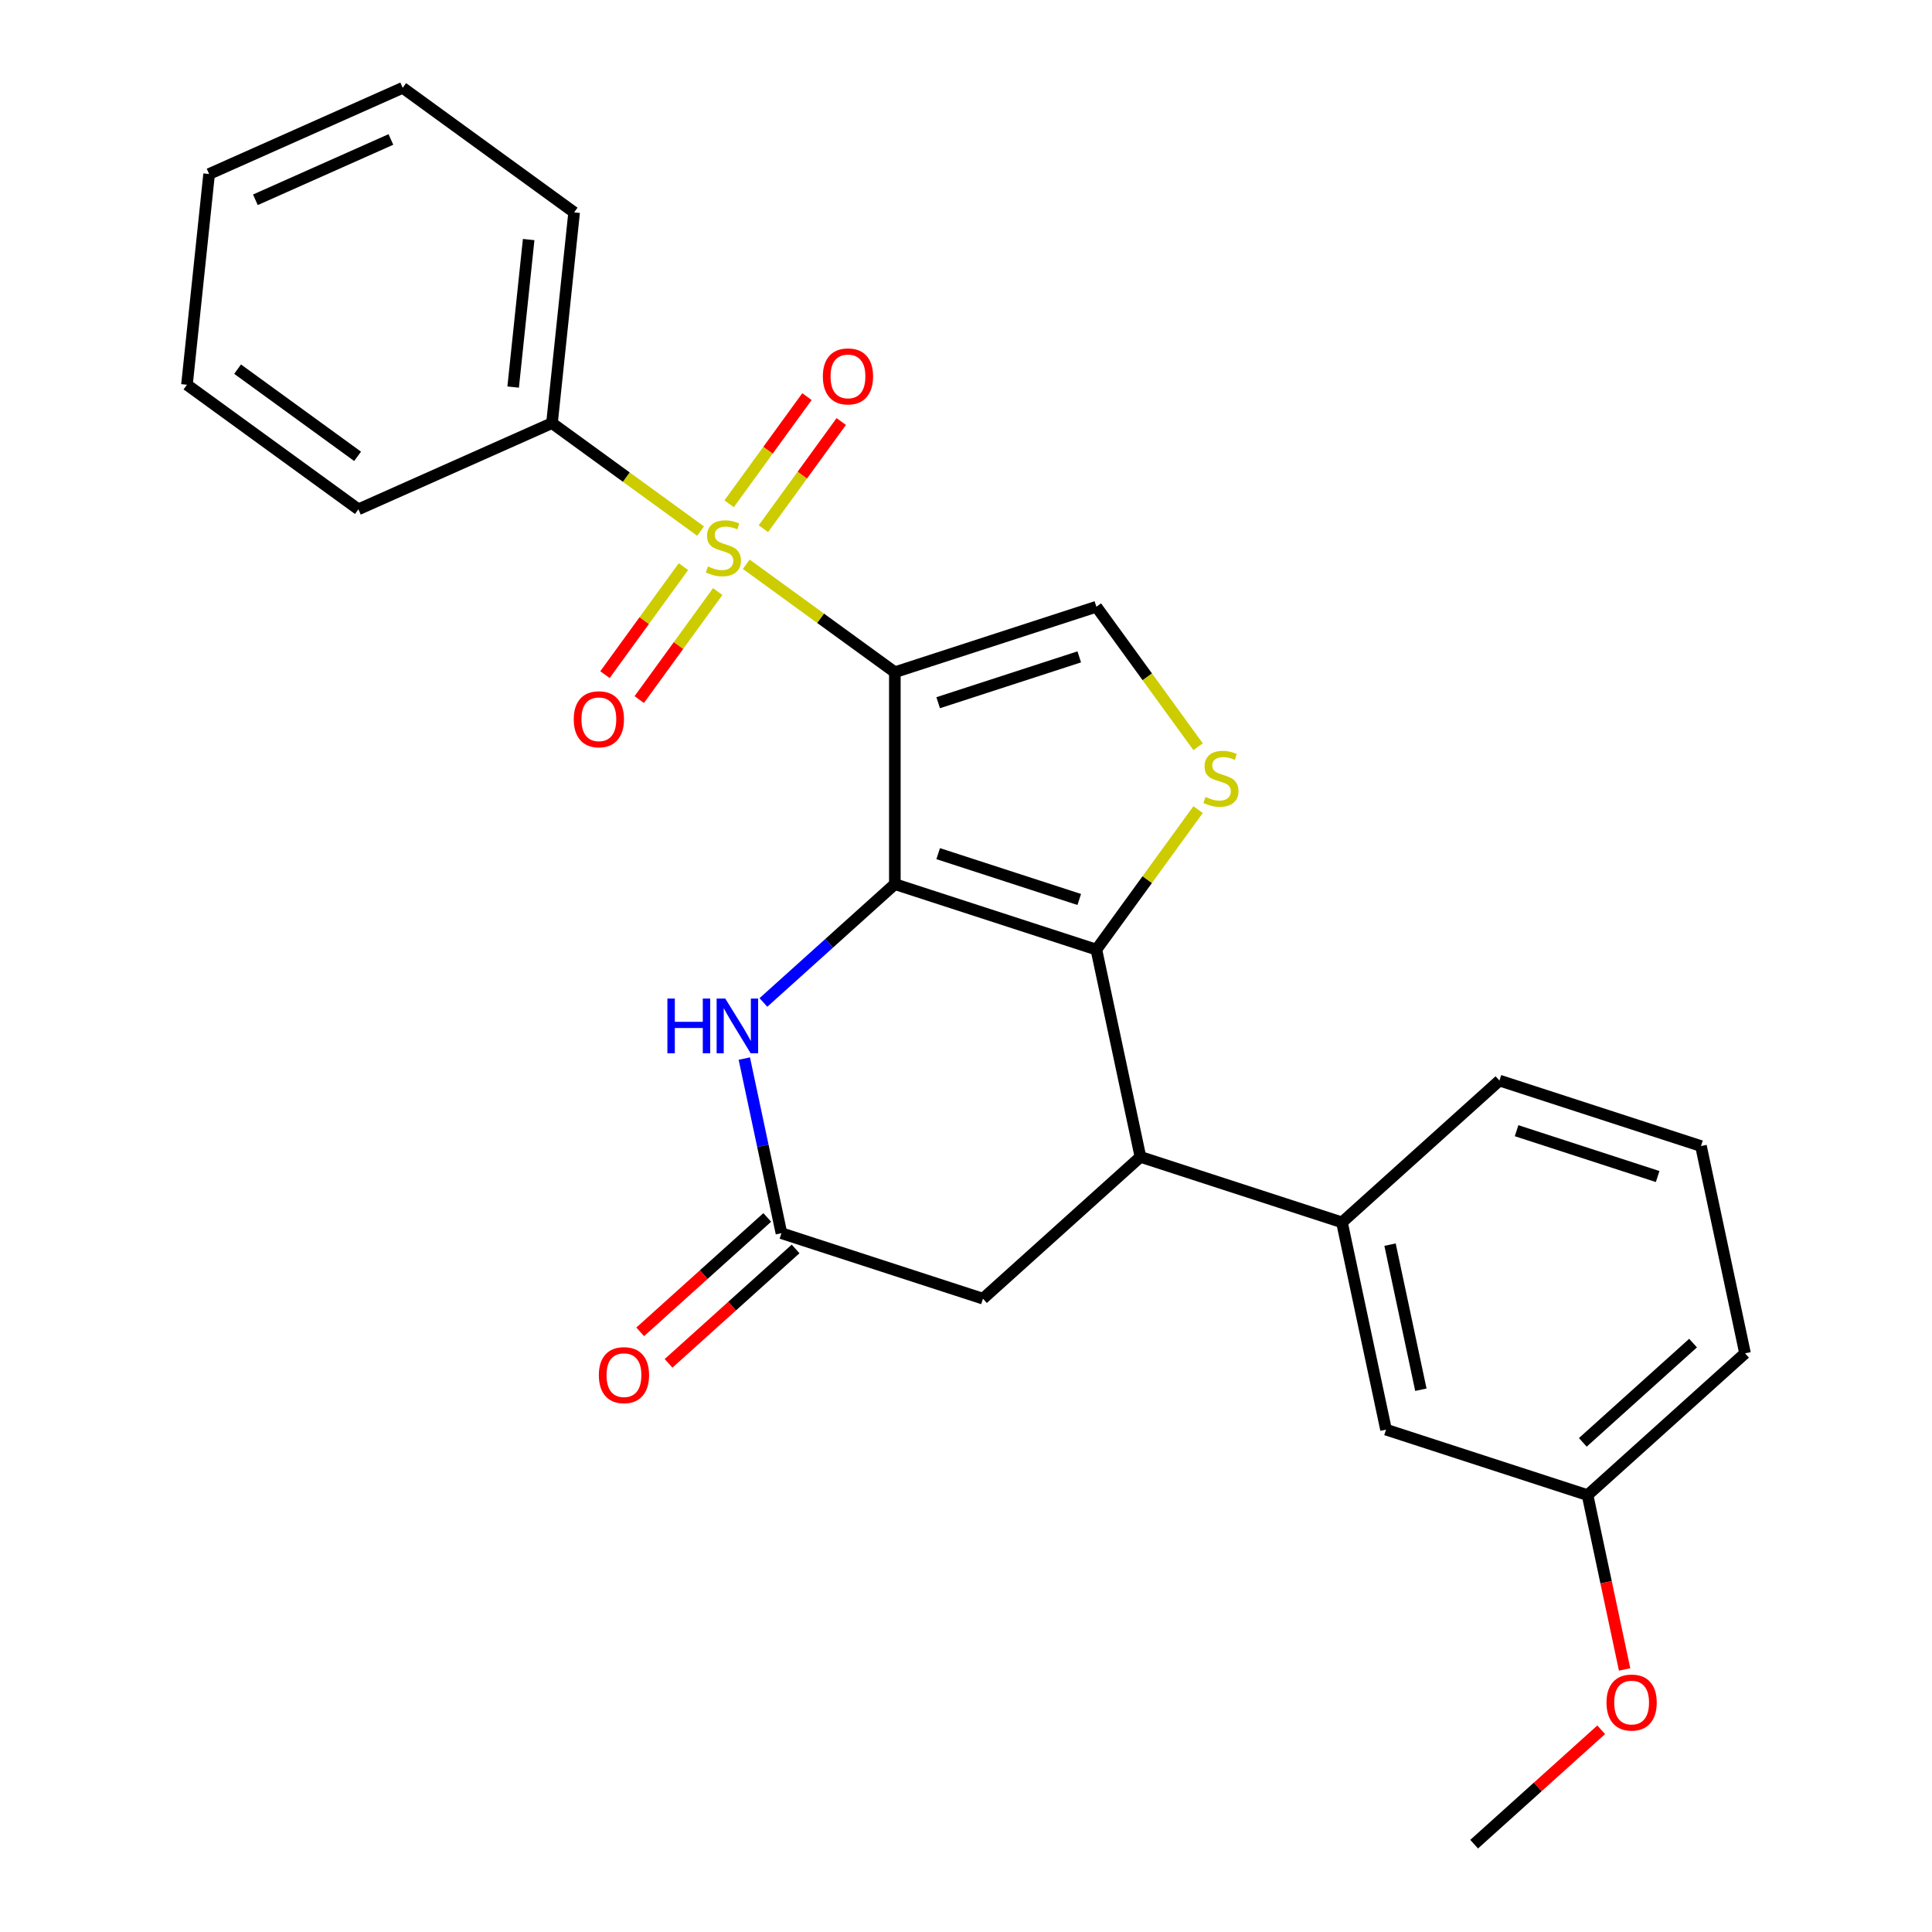 <?xml version='1.0' encoding='iso-8859-1'?>
<svg version='1.1' baseProfile='full'
              xmlns='http://www.w3.org/2000/svg'
                      xmlns:rdkit='http://www.rdkit.org/xml'
                      xmlns:xlink='http://www.w3.org/1999/xlink'
                  xml:space='preserve'
width='1000px' height='1000px' viewBox='0 0 1000 1000'>
<!-- END OF HEADER -->
<rect style='opacity:1.0;fill:#FFFFFF;stroke:none' width='1000' height='1000' x='0' y='0'> </rect>
<path class='bond-0' d='M 463.172,347.941 L 463.172,457.622' style='fill:none;fill-rule:evenodd;stroke:#000000;stroke-width:6px;stroke-linecap:butt;stroke-linejoin:miter;stroke-opacity:1' />
<path class='bond-1' d='M 463.172,347.941 L 424.716,320.001' style='fill:none;fill-rule:evenodd;stroke:#000000;stroke-width:6px;stroke-linecap:butt;stroke-linejoin:miter;stroke-opacity:1' />
<path class='bond-1' d='M 424.716,320.001 L 386.261,292.062' style='fill:none;fill-rule:evenodd;stroke:#CCCC00;stroke-width:6px;stroke-linecap:butt;stroke-linejoin:miter;stroke-opacity:1' />
<path class='bond-5' d='M 463.172,347.941 L 567.485,314.048' style='fill:none;fill-rule:evenodd;stroke:#000000;stroke-width:6px;stroke-linecap:butt;stroke-linejoin:miter;stroke-opacity:1' />
<path class='bond-5' d='M 485.598,363.72 L 558.617,339.994' style='fill:none;fill-rule:evenodd;stroke:#000000;stroke-width:6px;stroke-linecap:butt;stroke-linejoin:miter;stroke-opacity:1' />
<path class='bond-2' d='M 463.172,457.622 L 567.485,491.515' style='fill:none;fill-rule:evenodd;stroke:#000000;stroke-width:6px;stroke-linecap:butt;stroke-linejoin:miter;stroke-opacity:1' />
<path class='bond-2' d='M 485.598,441.844 L 558.617,465.569' style='fill:none;fill-rule:evenodd;stroke:#000000;stroke-width:6px;stroke-linecap:butt;stroke-linejoin:miter;stroke-opacity:1' />
<path class='bond-4' d='M 463.172,457.622 L 429.159,488.248' style='fill:none;fill-rule:evenodd;stroke:#000000;stroke-width:6px;stroke-linecap:butt;stroke-linejoin:miter;stroke-opacity:1' />
<path class='bond-4' d='M 429.159,488.248 L 395.146,518.874' style='fill:none;fill-rule:evenodd;stroke:#0000FF;stroke-width:6px;stroke-linecap:butt;stroke-linejoin:miter;stroke-opacity:1' />
<path class='bond-9' d='M 353.743,293.297 L 333.435,321.249' style='fill:none;fill-rule:evenodd;stroke:#CCCC00;stroke-width:6px;stroke-linecap:butt;stroke-linejoin:miter;stroke-opacity:1' />
<path class='bond-9' d='M 333.435,321.249 L 313.127,349.2' style='fill:none;fill-rule:evenodd;stroke:#FF0000;stroke-width:6px;stroke-linecap:butt;stroke-linejoin:miter;stroke-opacity:1' />
<path class='bond-9' d='M 371.49,306.191 L 351.182,334.142' style='fill:none;fill-rule:evenodd;stroke:#CCCC00;stroke-width:6px;stroke-linecap:butt;stroke-linejoin:miter;stroke-opacity:1' />
<path class='bond-9' d='M 351.182,334.142 L 330.874,362.094' style='fill:none;fill-rule:evenodd;stroke:#FF0000;stroke-width:6px;stroke-linecap:butt;stroke-linejoin:miter;stroke-opacity:1' />
<path class='bond-10' d='M 395.134,273.648 L 415.282,245.916' style='fill:none;fill-rule:evenodd;stroke:#CCCC00;stroke-width:6px;stroke-linecap:butt;stroke-linejoin:miter;stroke-opacity:1' />
<path class='bond-10' d='M 415.282,245.916 L 435.43,218.185' style='fill:none;fill-rule:evenodd;stroke:#FF0000;stroke-width:6px;stroke-linecap:butt;stroke-linejoin:miter;stroke-opacity:1' />
<path class='bond-10' d='M 377.387,260.754 L 397.535,233.022' style='fill:none;fill-rule:evenodd;stroke:#CCCC00;stroke-width:6px;stroke-linecap:butt;stroke-linejoin:miter;stroke-opacity:1' />
<path class='bond-10' d='M 397.535,233.022 L 417.683,205.291' style='fill:none;fill-rule:evenodd;stroke:#FF0000;stroke-width:6px;stroke-linecap:butt;stroke-linejoin:miter;stroke-opacity:1' />
<path class='bond-12' d='M 362.617,274.883 L 324.161,246.943' style='fill:none;fill-rule:evenodd;stroke:#CCCC00;stroke-width:6px;stroke-linecap:butt;stroke-linejoin:miter;stroke-opacity:1' />
<path class='bond-12' d='M 324.161,246.943 L 285.705,219.004' style='fill:none;fill-rule:evenodd;stroke:#000000;stroke-width:6px;stroke-linecap:butt;stroke-linejoin:miter;stroke-opacity:1' />
<path class='bond-6' d='M 567.485,491.515 L 590.289,598.8' style='fill:none;fill-rule:evenodd;stroke:#000000;stroke-width:6px;stroke-linecap:butt;stroke-linejoin:miter;stroke-opacity:1' />
<path class='bond-26' d='M 567.485,491.515 L 593.809,455.284' style='fill:none;fill-rule:evenodd;stroke:#000000;stroke-width:6px;stroke-linecap:butt;stroke-linejoin:miter;stroke-opacity:1' />
<path class='bond-26' d='M 593.809,455.284 L 620.132,419.053' style='fill:none;fill-rule:evenodd;stroke:#CCCC00;stroke-width:6px;stroke-linecap:butt;stroke-linejoin:miter;stroke-opacity:1' />
<path class='bond-3' d='M 620.132,386.51 L 593.809,350.279' style='fill:none;fill-rule:evenodd;stroke:#CCCC00;stroke-width:6px;stroke-linecap:butt;stroke-linejoin:miter;stroke-opacity:1' />
<path class='bond-3' d='M 593.809,350.279 L 567.485,314.048' style='fill:none;fill-rule:evenodd;stroke:#000000;stroke-width:6px;stroke-linecap:butt;stroke-linejoin:miter;stroke-opacity:1' />
<path class='bond-7' d='M 385.256,547.915 L 394.862,593.106' style='fill:none;fill-rule:evenodd;stroke:#0000FF;stroke-width:6px;stroke-linecap:butt;stroke-linejoin:miter;stroke-opacity:1' />
<path class='bond-7' d='M 394.862,593.106 L 404.467,638.297' style='fill:none;fill-rule:evenodd;stroke:#000000;stroke-width:6px;stroke-linecap:butt;stroke-linejoin:miter;stroke-opacity:1' />
<path class='bond-8' d='M 590.289,598.8 L 694.602,632.693' style='fill:none;fill-rule:evenodd;stroke:#000000;stroke-width:6px;stroke-linecap:butt;stroke-linejoin:miter;stroke-opacity:1' />
<path class='bond-27' d='M 590.289,598.8 L 508.78,672.191' style='fill:none;fill-rule:evenodd;stroke:#000000;stroke-width:6px;stroke-linecap:butt;stroke-linejoin:miter;stroke-opacity:1' />
<path class='bond-11' d='M 404.467,638.297 L 508.78,672.191' style='fill:none;fill-rule:evenodd;stroke:#000000;stroke-width:6px;stroke-linecap:butt;stroke-linejoin:miter;stroke-opacity:1' />
<path class='bond-14' d='M 397.128,630.146 L 364.245,659.755' style='fill:none;fill-rule:evenodd;stroke:#000000;stroke-width:6px;stroke-linecap:butt;stroke-linejoin:miter;stroke-opacity:1' />
<path class='bond-14' d='M 364.245,659.755 L 331.362,689.363' style='fill:none;fill-rule:evenodd;stroke:#FF0000;stroke-width:6px;stroke-linecap:butt;stroke-linejoin:miter;stroke-opacity:1' />
<path class='bond-14' d='M 411.807,646.448 L 378.923,676.056' style='fill:none;fill-rule:evenodd;stroke:#000000;stroke-width:6px;stroke-linecap:butt;stroke-linejoin:miter;stroke-opacity:1' />
<path class='bond-14' d='M 378.923,676.056 L 346.04,705.665' style='fill:none;fill-rule:evenodd;stroke:#FF0000;stroke-width:6px;stroke-linecap:butt;stroke-linejoin:miter;stroke-opacity:1' />
<path class='bond-13' d='M 694.602,632.693 L 717.406,739.977' style='fill:none;fill-rule:evenodd;stroke:#000000;stroke-width:6px;stroke-linecap:butt;stroke-linejoin:miter;stroke-opacity:1' />
<path class='bond-13' d='M 719.479,644.225 L 735.442,719.324' style='fill:none;fill-rule:evenodd;stroke:#000000;stroke-width:6px;stroke-linecap:butt;stroke-linejoin:miter;stroke-opacity:1' />
<path class='bond-16' d='M 694.602,632.693 L 776.111,559.302' style='fill:none;fill-rule:evenodd;stroke:#000000;stroke-width:6px;stroke-linecap:butt;stroke-linejoin:miter;stroke-opacity:1' />
<path class='bond-19' d='M 285.705,219.004 L 297.17,109.923' style='fill:none;fill-rule:evenodd;stroke:#000000;stroke-width:6px;stroke-linecap:butt;stroke-linejoin:miter;stroke-opacity:1' />
<path class='bond-19' d='M 265.609,200.349 L 273.634,123.992' style='fill:none;fill-rule:evenodd;stroke:#000000;stroke-width:6px;stroke-linecap:butt;stroke-linejoin:miter;stroke-opacity:1' />
<path class='bond-20' d='M 285.705,219.004 L 185.506,263.615' style='fill:none;fill-rule:evenodd;stroke:#000000;stroke-width:6px;stroke-linecap:butt;stroke-linejoin:miter;stroke-opacity:1' />
<path class='bond-15' d='M 717.406,739.977 L 821.719,773.87' style='fill:none;fill-rule:evenodd;stroke:#000000;stroke-width:6px;stroke-linecap:butt;stroke-linejoin:miter;stroke-opacity:1' />
<path class='bond-17' d='M 821.719,773.87 L 831.307,818.981' style='fill:none;fill-rule:evenodd;stroke:#000000;stroke-width:6px;stroke-linecap:butt;stroke-linejoin:miter;stroke-opacity:1' />
<path class='bond-17' d='M 831.307,818.981 L 840.896,864.093' style='fill:none;fill-rule:evenodd;stroke:#FF0000;stroke-width:6px;stroke-linecap:butt;stroke-linejoin:miter;stroke-opacity:1' />
<path class='bond-29' d='M 821.719,773.87 L 903.227,700.479' style='fill:none;fill-rule:evenodd;stroke:#000000;stroke-width:6px;stroke-linecap:butt;stroke-linejoin:miter;stroke-opacity:1' />
<path class='bond-29' d='M 819.267,746.56 L 876.323,695.186' style='fill:none;fill-rule:evenodd;stroke:#000000;stroke-width:6px;stroke-linecap:butt;stroke-linejoin:miter;stroke-opacity:1' />
<path class='bond-18' d='M 776.111,559.302 L 880.424,593.195' style='fill:none;fill-rule:evenodd;stroke:#000000;stroke-width:6px;stroke-linecap:butt;stroke-linejoin:miter;stroke-opacity:1' />
<path class='bond-18' d='M 784.979,585.249 L 857.998,608.974' style='fill:none;fill-rule:evenodd;stroke:#000000;stroke-width:6px;stroke-linecap:butt;stroke-linejoin:miter;stroke-opacity:1' />
<path class='bond-22' d='M 828.781,895.329 L 795.897,924.937' style='fill:none;fill-rule:evenodd;stroke:#FF0000;stroke-width:6px;stroke-linecap:butt;stroke-linejoin:miter;stroke-opacity:1' />
<path class='bond-22' d='M 795.897,924.937 L 763.014,954.545' style='fill:none;fill-rule:evenodd;stroke:#000000;stroke-width:6px;stroke-linecap:butt;stroke-linejoin:miter;stroke-opacity:1' />
<path class='bond-21' d='M 880.424,593.195 L 903.227,700.479' style='fill:none;fill-rule:evenodd;stroke:#000000;stroke-width:6px;stroke-linecap:butt;stroke-linejoin:miter;stroke-opacity:1' />
<path class='bond-24' d='M 297.17,109.923 L 208.436,45.455' style='fill:none;fill-rule:evenodd;stroke:#000000;stroke-width:6px;stroke-linecap:butt;stroke-linejoin:miter;stroke-opacity:1' />
<path class='bond-23' d='M 185.506,263.615 L 96.772,199.146' style='fill:none;fill-rule:evenodd;stroke:#000000;stroke-width:6px;stroke-linecap:butt;stroke-linejoin:miter;stroke-opacity:1' />
<path class='bond-23' d='M 185.09,236.198 L 122.976,191.07' style='fill:none;fill-rule:evenodd;stroke:#000000;stroke-width:6px;stroke-linecap:butt;stroke-linejoin:miter;stroke-opacity:1' />
<path class='bond-25' d='M 96.772,199.146 L 108.237,90.066' style='fill:none;fill-rule:evenodd;stroke:#000000;stroke-width:6px;stroke-linecap:butt;stroke-linejoin:miter;stroke-opacity:1' />
<path class='bond-28' d='M 208.436,45.455 L 108.237,90.066' style='fill:none;fill-rule:evenodd;stroke:#000000;stroke-width:6px;stroke-linecap:butt;stroke-linejoin:miter;stroke-opacity:1' />
<path class='bond-28' d='M 202.328,72.186 L 132.189,103.414' style='fill:none;fill-rule:evenodd;stroke:#000000;stroke-width:6px;stroke-linecap:butt;stroke-linejoin:miter;stroke-opacity:1' />
<path  class='atom-2' d='M 366.439 293.192
Q 366.759 293.312, 368.079 293.872
Q 369.399 294.432, 370.839 294.792
Q 372.319 295.112, 373.759 295.112
Q 376.439 295.112, 377.999 293.832
Q 379.559 292.512, 379.559 290.232
Q 379.559 288.672, 378.759 287.712
Q 377.999 286.752, 376.799 286.232
Q 375.599 285.712, 373.599 285.112
Q 371.079 284.352, 369.559 283.632
Q 368.079 282.912, 366.999 281.392
Q 365.959 279.872, 365.959 277.312
Q 365.959 273.752, 368.359 271.552
Q 370.799 269.352, 375.599 269.352
Q 378.879 269.352, 382.599 270.912
L 381.679 273.992
Q 378.279 272.592, 375.719 272.592
Q 372.959 272.592, 371.439 273.752
Q 369.919 274.872, 369.959 276.832
Q 369.959 278.352, 370.719 279.272
Q 371.519 280.192, 372.639 280.712
Q 373.799 281.232, 375.719 281.832
Q 378.279 282.632, 379.799 283.432
Q 381.319 284.232, 382.399 285.872
Q 383.519 287.472, 383.519 290.232
Q 383.519 294.152, 380.879 296.272
Q 378.279 298.352, 373.919 298.352
Q 371.399 298.352, 369.479 297.792
Q 367.599 297.272, 365.359 296.352
L 366.439 293.192
' fill='#CCCC00'/>
<path  class='atom-4' d='M 623.954 412.502
Q 624.274 412.622, 625.594 413.182
Q 626.914 413.742, 628.354 414.102
Q 629.834 414.422, 631.274 414.422
Q 633.954 414.422, 635.514 413.142
Q 637.074 411.822, 637.074 409.542
Q 637.074 407.982, 636.274 407.022
Q 635.514 406.062, 634.314 405.542
Q 633.114 405.022, 631.114 404.422
Q 628.594 403.662, 627.074 402.942
Q 625.594 402.222, 624.514 400.702
Q 623.474 399.182, 623.474 396.622
Q 623.474 393.062, 625.874 390.862
Q 628.314 388.662, 633.114 388.662
Q 636.394 388.662, 640.114 390.222
L 639.194 393.302
Q 635.794 391.902, 633.234 391.902
Q 630.474 391.902, 628.954 393.062
Q 627.434 394.182, 627.474 396.142
Q 627.474 397.662, 628.234 398.582
Q 629.034 399.502, 630.154 400.022
Q 631.314 400.542, 633.234 401.142
Q 635.794 401.942, 637.314 402.742
Q 638.834 403.542, 639.914 405.182
Q 641.034 406.782, 641.034 409.542
Q 641.034 413.462, 638.394 415.582
Q 635.794 417.662, 631.434 417.662
Q 628.914 417.662, 626.994 417.102
Q 625.114 416.582, 622.874 415.662
L 623.954 412.502
' fill='#CCCC00'/>
<path  class='atom-5' d='M 345.444 516.853
L 349.284 516.853
L 349.284 528.893
L 363.764 528.893
L 363.764 516.853
L 367.604 516.853
L 367.604 545.173
L 363.764 545.173
L 363.764 532.093
L 349.284 532.093
L 349.284 545.173
L 345.444 545.173
L 345.444 516.853
' fill='#0000FF'/>
<path  class='atom-5' d='M 375.404 516.853
L 384.684 531.853
Q 385.604 533.333, 387.084 536.013
Q 388.564 538.693, 388.644 538.853
L 388.644 516.853
L 392.404 516.853
L 392.404 545.173
L 388.524 545.173
L 378.564 528.773
Q 377.404 526.853, 376.164 524.653
Q 374.964 522.453, 374.604 521.773
L 374.604 545.173
L 370.924 545.173
L 370.924 516.853
L 375.404 516.853
' fill='#0000FF'/>
<path  class='atom-10' d='M 296.97 372.286
Q 296.97 365.486, 300.33 361.686
Q 303.69 357.886, 309.97 357.886
Q 316.25 357.886, 319.61 361.686
Q 322.97 365.486, 322.97 372.286
Q 322.97 379.166, 319.57 383.086
Q 316.17 386.966, 309.97 386.966
Q 303.73 386.966, 300.33 383.086
Q 296.97 379.206, 296.97 372.286
M 309.97 383.766
Q 314.29 383.766, 316.61 380.886
Q 318.97 377.966, 318.97 372.286
Q 318.97 366.726, 316.61 363.926
Q 314.29 361.086, 309.97 361.086
Q 305.65 361.086, 303.29 363.886
Q 300.97 366.686, 300.97 372.286
Q 300.97 378.006, 303.29 380.886
Q 305.65 383.766, 309.97 383.766
' fill='#FF0000'/>
<path  class='atom-11' d='M 425.907 194.819
Q 425.907 188.019, 429.267 184.219
Q 432.627 180.419, 438.907 180.419
Q 445.187 180.419, 448.547 184.219
Q 451.907 188.019, 451.907 194.819
Q 451.907 201.699, 448.507 205.619
Q 445.107 209.499, 438.907 209.499
Q 432.667 209.499, 429.267 205.619
Q 425.907 201.739, 425.907 194.819
M 438.907 206.299
Q 443.227 206.299, 445.547 203.419
Q 447.907 200.499, 447.907 194.819
Q 447.907 189.259, 445.547 186.459
Q 443.227 183.619, 438.907 183.619
Q 434.587 183.619, 432.227 186.419
Q 429.907 189.219, 429.907 194.819
Q 429.907 200.539, 432.227 203.419
Q 434.587 206.299, 438.907 206.299
' fill='#FF0000'/>
<path  class='atom-15' d='M 309.959 711.768
Q 309.959 704.968, 313.319 701.168
Q 316.679 697.368, 322.959 697.368
Q 329.239 697.368, 332.599 701.168
Q 335.959 704.968, 335.959 711.768
Q 335.959 718.648, 332.559 722.568
Q 329.159 726.448, 322.959 726.448
Q 316.719 726.448, 313.319 722.568
Q 309.959 718.688, 309.959 711.768
M 322.959 723.248
Q 327.279 723.248, 329.599 720.368
Q 331.959 717.448, 331.959 711.768
Q 331.959 706.208, 329.599 703.408
Q 327.279 700.568, 322.959 700.568
Q 318.639 700.568, 316.279 703.368
Q 313.959 706.168, 313.959 711.768
Q 313.959 717.488, 316.279 720.368
Q 318.639 723.248, 322.959 723.248
' fill='#FF0000'/>
<path  class='atom-18' d='M 831.523 881.235
Q 831.523 874.435, 834.883 870.635
Q 838.243 866.835, 844.523 866.835
Q 850.803 866.835, 854.163 870.635
Q 857.523 874.435, 857.523 881.235
Q 857.523 888.115, 854.123 892.035
Q 850.723 895.915, 844.523 895.915
Q 838.283 895.915, 834.883 892.035
Q 831.523 888.155, 831.523 881.235
M 844.523 892.715
Q 848.843 892.715, 851.163 889.835
Q 853.523 886.915, 853.523 881.235
Q 853.523 875.675, 851.163 872.875
Q 848.843 870.035, 844.523 870.035
Q 840.203 870.035, 837.843 872.835
Q 835.523 875.635, 835.523 881.235
Q 835.523 886.955, 837.843 889.835
Q 840.203 892.715, 844.523 892.715
' fill='#FF0000'/>
</svg>
